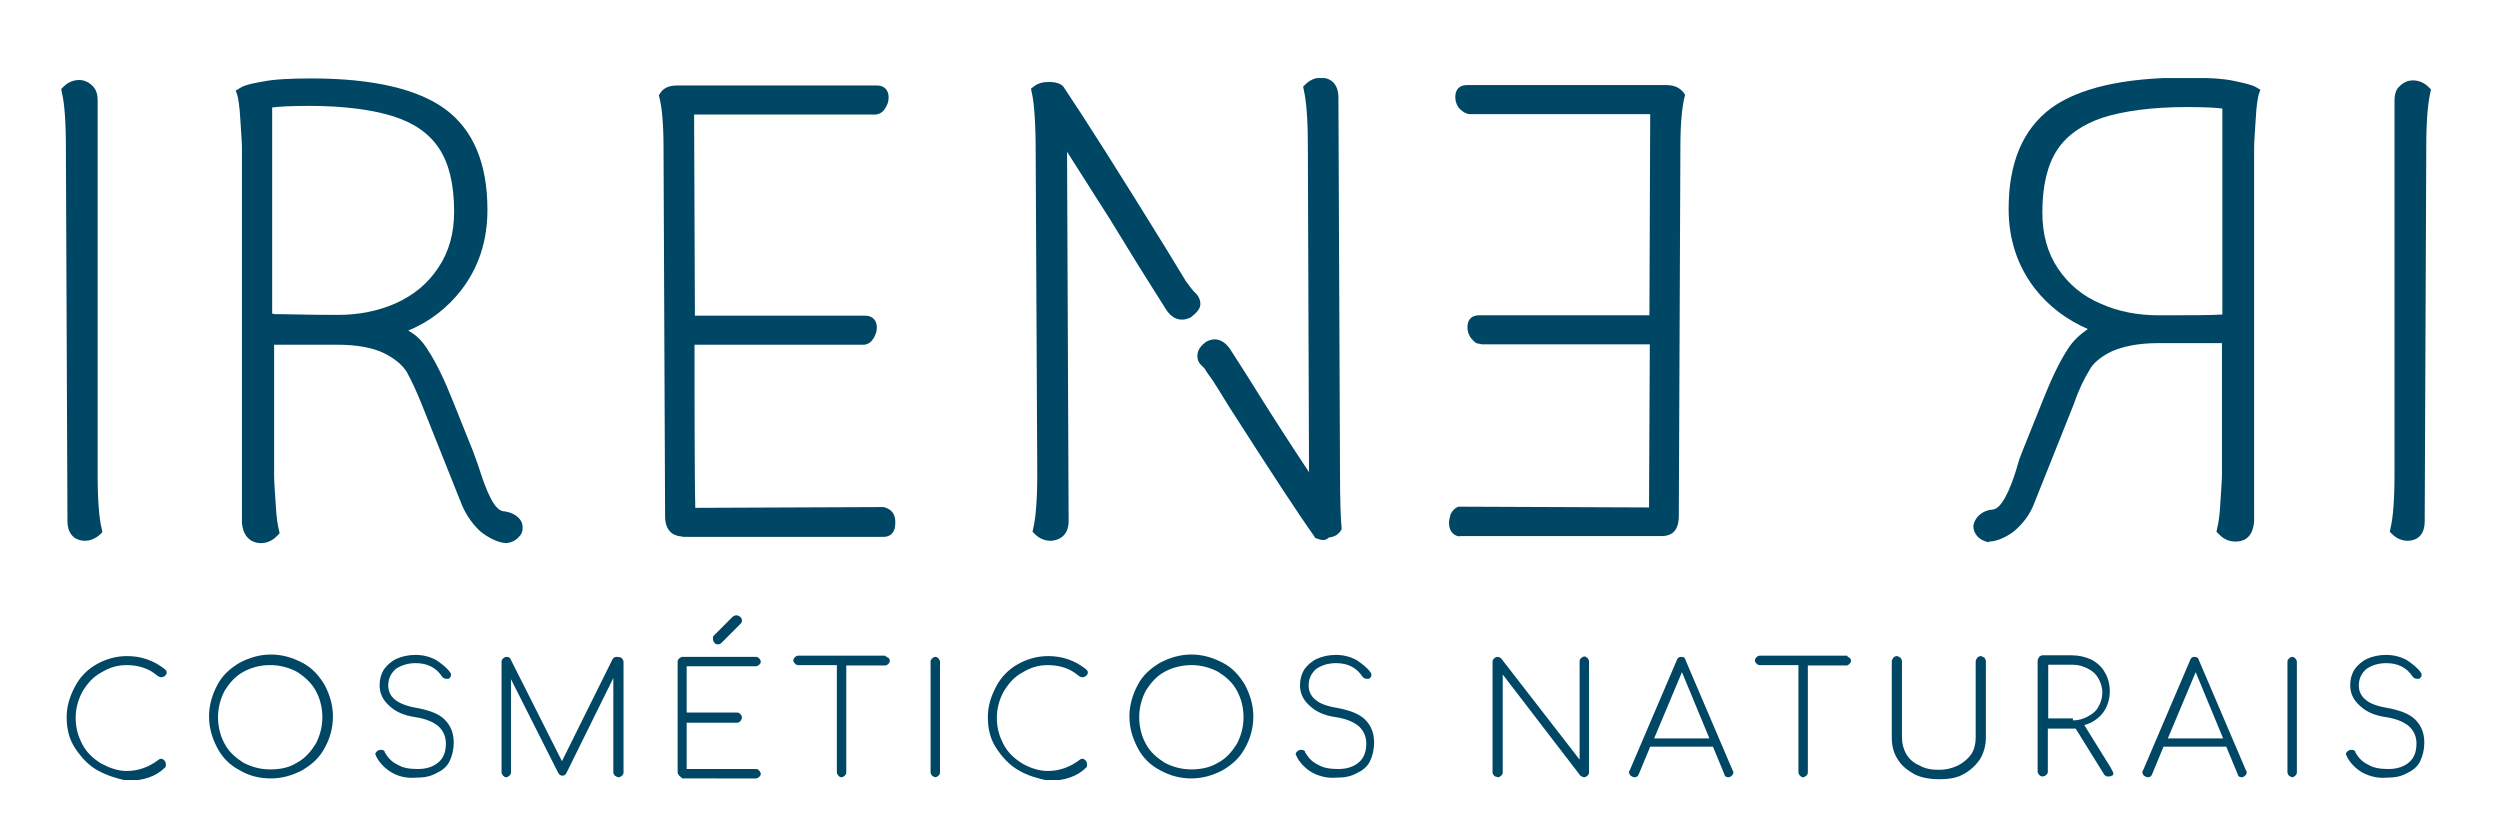 <?xml version="1.0" encoding="utf-8"?>
<!-- Generator: Adobe Illustrator 23.0.1, SVG Export Plug-In . SVG Version: 6.00 Build 0)  -->
<svg version="1.1" id="Layer_1" xmlns="http://www.w3.org/2000/svg" xmlns:xlink="http://www.w3.org/1999/xlink" x="0px" y="0px"
	 viewBox="0 0 637.5 212.3" style="enable-background:new 0 0 637.5 212.3;" xml:space="preserve">
<style type="text/css">
	.st0{fill:#BB3426;}
	.st1{clip-path:url(#SVGID_2_);fill:#004765;}
	.st2{clip-path:url(#SVGID_4_);fill:#004765;}
	.st3{clip-path:url(#SVGID_6_);fill:#004765;}
	.st4{clip-path:url(#SVGID_8_);fill:#004765;}
	.st5{clip-path:url(#SVGID_10_);fill:#004765;}
	.st6{clip-path:url(#SVGID_12_);fill:#004765;}
	.st7{clip-path:url(#SVGID_14_);fill:#004765;}
	.st8{clip-path:url(#SVGID_16_);fill:#004765;}
	.st9{clip-path:url(#SVGID_18_);fill:#004765;}
	.st10{clip-path:url(#SVGID_20_);fill:#004765;}
	.st11{clip-path:url(#SVGID_22_);fill:#004765;}
	.st12{clip-path:url(#SVGID_24_);fill:#004765;}
	.st13{clip-path:url(#SVGID_26_);fill:#004765;}
	.st14{clip-path:url(#SVGID_28_);fill:#004765;}
	.st15{clip-path:url(#SVGID_30_);fill:#004765;}
	.st16{clip-path:url(#SVGID_32_);fill:#004765;}
	.st17{clip-path:url(#SVGID_34_);fill:#004765;}
	.st18{clip-path:url(#SVGID_36_);fill:#004765;}
	.st19{clip-path:url(#SVGID_38_);fill:#004765;}
	.st20{clip-path:url(#SVGID_40_);fill:#004765;}
	.st21{clip-path:url(#SVGID_42_);fill:#004765;}
	.st22{clip-path:url(#SVGID_44_);fill:#004765;}
	.st23{clip-path:url(#SVGID_46_);fill:#004765;}
	.st24{clip-path:url(#SVGID_48_);fill:#004765;}
	.st25{clip-path:url(#SVGID_50_);fill:#004765;}
	.st26{clip-path:url(#SVGID_52_);fill:#004765;}
	.st27{clip-path:url(#SVGID_54_);fill:#004765;}
	.st28{clip-path:url(#SVGID_56_);fill:#004765;}
	.st29{clip-path:url(#SVGID_58_);fill:#004765;}
	.st30{clip-path:url(#SVGID_60_);fill:#004765;}
	.st31{clip-path:url(#SVGID_62_);fill:#004765;}
	.st32{clip-path:url(#SVGID_64_);fill:#004765;}
	.st33{clip-path:url(#SVGID_66_);fill:#004765;}
	.st34{clip-path:url(#SVGID_68_);fill:#004765;}
</style>
<g>
	<path class="st0" d="M-307.2-238.6c8-1.3,16-2.9,23.9-4.2c1-0.2,2.1,0,3,0.2c1.9,0.2,3.6,0.8,5.3,1c7,0.6,14.3,0.6,21.3,1.5
		c9.5,1.1,18.8,1.7,27.7-2.7c5.7-2.7,11.6-3.8,17.9-3.6c3.4,0,7-0.8,10.5-1.1c0.6,0,1-0.2,1.5-0.2c2.9,0.8,5.7,1.5,8.7,2.3
		c0,0.4,0,1.1,0,2.1c4-0.8,5.9-3.4,7.2-6.7c2.7-6.8-0.4-13.7-7-14.6c-4.9-0.8-9.9-0.4-14.8-0.4c-2.3,0-4.8,0.6-7,0.8
		c0,0.4-3.2,1-6.8-1c-1.5-0.8-3-2.9-3.6-4.6c-0.8-2.9-1.7-6.1-1-8.9c1.5-5.9-1.3-9.7-4.9-13.5c-2.9-3.2-5.5-6.7-7.6-10.5
		c-1.9-3.2-2.9-7-4.4-10.6c-0.4-1-1.3-1.7-2.1-2.5c-0.6,1-1.3,1.7-1.7,2.9c-0.4,1.3-0.4,2.7-0.6,4.9c-5.9-7-11-13.3-16.7-20.1
		c-1.7,4.8,1.5,7.4,1.9,11c-3.6-3-7.4-6.1-11-9.1c-0.6,4.9,3.8,7.4,5.3,11.4c-4.6-2.7-8.9-5.5-13.5-8.2c-0.4,0.4-0.6,0.8-1,1
		c2.9,3.2,5.9,6.7,8.7,9.9c0,0.2-0.2,0.4-0.2,0.6c-3.2-1.1-6.7-2.3-10.1-3.6c-0.2,0.4-0.4,0.8-0.8,1.1c1.9,1.9,3.6,4.2,5.7,5.9
		c1.7,1.3,3.4,2.7,2.3,4.8c-0.4,0.8-2.5,0.8-3.8,1.1c-1.1,0.4-3,0.8-3,1.3c-0.4,3-0.6,6.1-0.6,8.9c0,1.9,0.6,3.6,1,5.5
		c-1.3,4-2.9,8-3,12.2c-0.2,3.6,1,7.2,1.7,10.8c0.2,0.6,0.6,1.3,1,1.5c1.9,0.2,1.7,1.5,1.5,2.7c-0.6,2.3-0.6,4.6,2.5,5.7
		c-3.4,3-7.2,4.2-11.4,4.4c-3.4,0.2-6.8,0.2-10.1,0.8c-5.1,1-10.1,2.7-15.2,3.6c-10.8,2.5-21.7,5.1-32.7,6.8
		c-14.4,2.5-28.9,4.4-43.5,6.3c-7.4,1-15,1-22.6,1.5c0,0.2,0,0.2-0.2,0.4c0.4,0,0.8,0.2,1.1,0.2c19.4,1.7,38.4-1,57.6-3.2
		c11.2-1.3,22.2-4,33.4-5.9c1.1-0.2,2.5,0,3.6,0C-311.1-238.6-309.1-238.2-307.2-238.6z"/>
	<path class="st0" d="M-557.4-103.6c-3.2-0.6-6.7-0.2-9.9,0c-2.7,0.2-5.5,1-8.2,1.3c0,0.4-4.8-3.2-3.8-5.3c1.5-3.2,3.4-6.8,7-8.2
		c0.8-0.4,3.2-2.9,4-3.6c-3.6-1.3-16.7,2.7-18.8,5.9c-1.3,2.1-5.9-7.4-3.8-13.5c1.1-3.4,0.8-5.3-2.7-6.8c-4.4-2.1-8.9-4-13.7-4.9
		c-5.1-1.1-10.5-1.7-15.8-1.9c-10.6-0.2-21.5,0-32.1,0.2c-2.3,0-4.4,0.8-6.7,1.1c0,0.4,0.2,0.6,0.2,1c1.3,0.2,2.7,0.6,4.2,0.8
		c-7.6,3-16,2.9-23.4,6.7c0,0.4,0,0.6,0,1c2.1,0,4,0,6.1,0c0,0.2,0,0.4,0,0.6c-1.9,0.8-3.8,1.3-6.1,2.3c3.6,3.6,7.6,2.7,11.4,2.5
		c1.7,0,3.6-0.6,5.3-0.2c3.6,0.6,7,1.3,10.5,2.1c1.3,0.4,2.7,0.6,4.2,1c-2.5,5.1-1,9.7,0.4,14.3c1,3.8,2.1,7.6,2.1,11.6
		c0,3-0.4,5.1,3.8,4.8c-1.5,1-2.7,1.7-4,1.9c-4,0.8-8,1.1-12,1.7c-4.8,0.8-9.7,1.3-14.4,2.1c-2.3,0.4-4.6,0.6-6.8,1.1
		c-11.6,2.5-23.2,4.9-34.8,7.4c-7.4,1.7-14.3,2.9-21.9,3.8c-4.4,0.6-6.8,2.7-13.3,3.4c0,0-28.9,6.8-29.1,7c0.4,0.2,29.6-6.1,30-5.7
		c-3.4,1.1-26.8,7.4-30,8.6c1.3,0.8,22.4-4.6,23.8-4.8c9.7-2.1,19.2-4.8,28.9-6.5c24.3-4.4,48.7-8.2,72.8-12.4
		c0.8-0.2,1.5-0.2,2.1,0.2c5.3,2.7,11.2,2.7,17.1,2.9c4.8,0,9.5,1.3,14.4,1.9c7.2,1.1,14.4,2.1,21.3-0.8c6.5-2.7,13.1-4.2,19.8-5.1
		c4.2-0.6,8.2-1.3,12.4-1.5c3.2,0,6.5,0.8,9.9,1.3c-0.2,0.6-0.4,1.5-0.8,2.9c4.6-1.7,6.8-4.6,7.6-8.7
		C-549.3-97.8-551.7-102.5-557.4-103.6z"/>
	<path class="st0" d="M-387.7-175.1c-0.8-3-3.8-3.6-6.3-4.6c-5.5-2.3-11-0.4-16.7,0l-2.5-0.2c0,0-6.1-0.6-7.8,0
		c-1.5,0.6-10.8-0.4-12,0.2c-1.3,0.6-6.5-0.8-9.9,0c-3.6,0.8-4.8,0.8-7.6,2.1c-2.7,1.3-6.3,1.7-7.4,1.9c-1.1,0.2-6.7,1.9-11,4.8
		c-4.6,2.7-6.3,1.9-6.8,2.3c-0.6,0.4-5.5,2.1-5.5,2.1c-1.1,0.6-2.1,1-3.2,1.7c-1.5,1-2.7,2.5-4.4,2.9c-5.9,1.1-11.6,1.9-17.5,2.5
		c-19.2,2.1-38.2,4.2-57.4,6.3c-7.2,0.4-22.4,0.6-29.6,1c7.2,0.8,22.8,3.8,29.8,2.1c3.4,0,6.8-0.4,10.3-0.6
		c13.9-1.1,27.6-2.3,41.4-3c8-0.4,15.8-2.1,23.8,0.2c4.9,1.3,7.8,5.3,7.2,10.5c-0.2,1.3,0.6,3,1.5,4c1.5,1.5,1.5,2.7,0,4
		c-0.4,0.4-0.8,1-1.1,1.3c0.6,1,1.5,2.1,1.3,2.5c-1.9,3,0,4.6,1.5,5.5c-0.6,3.8-1.1,6.8-1.5,10.1c-0.2,1.5-0.2,3.2-0.4,4.8
		c-0.4,2.3-1.1,4.8-1.7,7c0.4,0.2,0.8,0.2,1,0.4c1.1-1,2.3-1.9,4-3.2c-1.1,4.4-2.1,8-3,11.8c0.4,0.2,0.8,0.4,1.3,0.6
		c5.1-6.3,10.3-12.5,15.2-18.8c0.4,0.2,0.6,0.4,1,0.8c-1.9,3-4,6.1-5.5,9.3c-1.5,3.2-2.5,6.8-3.8,10.3c0.4,0.2,0.8,0.4,1.1,0.6
		c7.2-6.8,14.3-13.5,21.5-20.3c2.7,4.2,5.5,8.2,8.2,12.4c0.4,0.6-0.2,1.5-0.2,2.3c0,2.7-0.8,5.9,0.4,7.8c3,4.4,3,9.1,3.6,13.7
		c0.2,1.1,0.2,2.3,0.4,3.6c0.4,0.2,0.6,0.4,1,0.4c1.5-1.9,3.2-3.8,5.1-6.1c0,5.7,0,11,0,16.2c0.4,0.2,1,0.2,1.5,0.4
		c3.2-6.8,6.5-13.9,9.7-20.7c0.4,0,0.6,0.2,1,0.2c-1.3,7.8-4.6,15.4-1.1,23.2c0.4,0,0.6,0.2,1,0.2c1.3-2.9,2.7-5.7,4-8.6
		c0.8,1,1.3,1.7,2.3,2.9c0.8-1.3,1.5-2.1,1.9-3c5.7-11.6,7.8-23.9,8.9-36.5c0.4-4.9,1.3-9.9,1.3-14.8c0-6.7-0.4-13.1-1-19.6
		c-0.4-4-1-7.8-1.5-11.8c-0.8-3.8-2.5-7-6.3-8.9c1.7-2.3,3-2.5,5.1-1.3c1.7,1,3.8,1,5.7,1.5c1.3,0.4,2.7,0.8,4.2,1.3
		c0,0.4,0,0.8,0.2,1.1c1.3-1.1,3-2.3,4.2-3.6C-385.5-165.4-386.6-170.2-387.7-175.1z"/>
	<path class="st0" d="M-70.2-132.7c-3.8,1.1-4.8,0.8-6.1-2.9c-1.7-4.6-2.9-9.3-4.4-13.9c-2.1-6.3-4.6-12.5-6.7-18.8
		c-2.5-6.8-5.3-13.5-11-18.4c-1.9-1.5-3-3.8-4.8-5.9c4-1.5,7.4-2.7,10.8-3.8c0.4-0.2,1,0,1.5,0.2c3.2,0.4,6.5,0.8,9.9,1.1
		c0,0.2-0.4,1.1-0.6,2.3c5.1-0.8,8.4-6.8,7.2-12.5c-0.2-0.8-0.4-1.3-0.6-1.9l0,0c-0.2-0.6-2.1-2.9-2.5-3.4c0-0.2-0.2-0.2-0.2-0.2
		l-11.4-3.4l-8.7,2.5l-1,0.8c-2.7-0.4-6.8-1-12-1.5c-9.3-1.1-3.4-1-9.9-1.7c-6.5-0.8-15,1.1-20,1.9c-4.9,0.8-13.7,5.7-17.3,6.7
		c-3.6,1-22,6.5-22,6.5l0.4,0.2c-1,0.2-2.1,1-3,1.1c-1.9,0.6-3.4,1.3-5.3,1.9c-12.2,3-24.5,5.9-36.7,8.7
		c-13.5,3.2-27.2,5.9-40.1,11.6c-9.7,4.2-20.1,6.8-30.2,10.6c-6.5,2.5-12.7,5.3-19,8.2c0.2,0.4,0.2,0.8,0.4,1.1
		c5.5-0.8,10.3-4.2,16-5.1c-4.6,2.1-9.3,4.4-13.9,6.5c0,0.4,0.2,0.6,0.2,1c0.8-0.2,1.7-0.2,2.5-0.6c11-5.5,23-8.7,34.8-12.4
		c13.9-4.4,27.7-8.9,41.6-12.9c7.4-2.1,14.8-3.8,22.4-5.1c10.6-1.9,21.5-3.6,32.3-4.9c2.7-0.4,6.1,0,8,1.5c5.9,4.2,10.8,9.1,15.2,15
		c2.1,3,4.6,5.9,7.2,8.4c1.7,1.5,4,2.3,5.9,3.4c1.1,0.8,2.5,1.3,3.4,2.3c2.7,2.9,5.1,6.3,8,8.9c4.2,4,8.6,8,12.9,11.8
		c1.3,1.1,3.6,1.3,4.8,2.5c2.7,2.5,5.1,5.1,8.7,3.6c2.3,3.2,4.4,6.3,6.5,9.1c0.4-0.2,0.8-0.2,1-0.4c0.6-2.3,1.1-4.6,2.1-7.8
		c2.3,5.1,4.8,8.9,8.9,11.8c-0.4-4-0.8-7.4-1.1-10.8c2.9,1.1,5.1,3,8.7,3.6c4.9,1.3,12.2-3.4,12.4-7
		C-66.9-133.9-68.6-133.3-70.2-132.7z M-175.3-196.2c0-0.2,0-0.2,0-0.4l0.4,0.4C-174.9-196.2-175.1-196.2-175.3-196.2z"/>
</g>
<g>
	<g>
		<defs>
			<rect id="SVGID_1_" x="15.7" y="19.9" width="604.2" height="179"/>
		</defs>
		<clipPath id="SVGID_2_">
			<use xlink:href="#SVGID_1_"  style="overflow:visible;"/>
		</clipPath>
		<path class="st1" d="M21.6,137.9c-1.3,0-4.4-0.6-4.4-5.1l-0.4-95.4c0-6.7-0.4-11.2-1-13.7l-0.2-1l0.6-0.6c1.1-1.1,2.5-1.7,4-1.7
			c1.3,0,2.5,0.6,3.4,1.5c1,1,1.3,2.3,1.3,3.6V121c0,6.7,0.4,11.2,1,13.7l0.2,1l-0.6,0.6C24.4,137.3,23.1,137.9,21.6,137.9"/>
	</g>
	<g>
		<defs>
			<rect id="SVGID_3_" x="15.7" y="19.9" width="604.2" height="179"/>
		</defs>
		<clipPath id="SVGID_4_">
			<use xlink:href="#SVGID_3_"  style="overflow:visible;"/>
		</clipPath>
		<path class="st2" d="M18.9,132.8l-0.4-95.4c0-6.8-0.4-11.6-1-14.1c1-1,1.9-1.3,2.9-1.3s1.5,0.4,2.3,1c0.6,0.6,1,1.5,1,2.7V121
			c0,6.8,0.4,11.6,1,14.1c-1,1-1.9,1.3-2.9,1.3C19.7,136.2,18.9,135.1,18.9,132.8"/>
	</g>
	<g>
		<defs>
			<rect id="SVGID_5_" x="15.7" y="19.9" width="604.2" height="179"/>
		</defs>
		<clipPath id="SVGID_6_">
			<use xlink:href="#SVGID_5_"  style="overflow:visible;"/>
		</clipPath>
		<path class="st3" d="M69.9,80.1c3.4,0,8.7,0.2,16.3,0.2c5.3,0,10.3-1,14.8-3c4.6-2.1,8.2-5.1,10.8-9.1c2.7-4,4-8.7,4-14.3
			c0-6.8-1.3-12.2-3.8-16c-2.5-3.8-6.3-6.5-11.6-8.2c-5.3-1.7-12.7-2.7-21.5-2.7c-5.1,0-7.8,0.2-9.5,0.4v52.6H69.9z M129.3,138.5
			c-2.3,0-4.9-1.5-6.7-2.9c-1.9-1.7-3.6-4-4.8-6.8l-10.1-25.3c-1.5-3.8-2.9-6.7-4-8.7c-1.1-1.7-3-3.4-5.9-4.8
			c-2.7-1.3-6.7-2.1-11.8-2.1H69.9v33.4c0,1.5,0.2,4,0.4,7.2c0.2,4,0.6,5.7,0.8,6.5l0.2,1l-0.8,0.8c-1.1,1.1-2.5,1.7-4,1.7
			c-1.3,0-4.4-0.6-4.8-5.1V37.9c0-1.5-0.2-4-0.4-7.2c-0.2-4-0.6-5.7-0.8-6.5l-0.4-1.1l1-0.6c0.6-0.4,1.7-1,5.9-1.7
			c2.9-0.6,7.2-0.8,12.5-0.8c15.6,0,27,2.7,34,7.8c7.2,5.3,10.8,13.9,10.8,25.7c0,8-2.3,14.8-6.7,20.5c-3.6,4.6-8,8-13.5,10.3
			c2.1,1.1,3.8,2.9,5.1,5.1c2.1,3.2,4.2,7.6,6.3,12.9l5.1,12.7c0.4,1,0.8,2.3,1.3,3.6c1.3,4,3.4,10.6,5.9,11.6
			c0.4,0.2,0.8,0.2,1,0.2c0.6,0.2,1,0.2,1.5,0.4c1.5,0.6,2.7,1.7,2.9,3c0.2,1.1,0,2.3-0.8,3c-0.8,1-1.9,1.5-3.2,1.7L129.3,138.5z"/>
	</g>
	<g>
		<defs>
			<rect id="SVGID_7_" x="15.7" y="19.9" width="604.2" height="179"/>
		</defs>
		<clipPath id="SVGID_8_">
			<use xlink:href="#SVGID_7_"  style="overflow:visible;"/>
		</clipPath>
		<path class="st4" d="M86.4,82c5.5,0,10.6-1.1,15.6-3.2c4.8-2.1,8.7-5.3,11.6-9.7c2.9-4.2,4.4-9.3,4.4-15.2c0-7.2-1.3-12.7-4-16.9
			c-2.7-4-6.8-7-12.4-8.7c-5.5-1.7-12.9-2.7-22-2.7c-5.7,0-9.3,0.2-11,0.6v55.5C71.4,81.8,77.3,82,86.4,82 M132.2,133.9
			c0.2,1.3-0.8,2.7-2.5,2.9c-1.9,0.2-4.4-1.3-5.9-2.5c-1.7-1.5-3.2-3.6-4.4-6.3l-10.1-25.3c-1.5-4-2.9-6.8-4.2-8.9
			c-1.3-2.1-3.4-3.8-6.5-5.3c-3-1.5-7.2-2.3-12.4-2.3H68.3v35c0,1.7,0.2,4.2,0.4,7.4s0.6,5.5,0.8,6.8c-1,1-1.9,1.3-2.9,1.3
			c-1.9,0-2.9-1.1-3-3.6V37.8c0-1.7-0.2-4.2-0.4-7.4c-0.2-3.2-0.6-5.5-0.8-6.8c0.6-0.4,2.5-1,5.1-1.3c2.9-0.6,6.8-0.8,12.4-0.8
			c15.2,0,26.2,2.5,33.1,7.4c6.7,4.9,10.1,13.1,10.1,24.3c0,7.6-2.1,14.1-6.3,19.4c-4.2,5.3-9.7,9.1-16.5,11.2c3.4,1,6.1,3,8.2,6.1
			c2.1,3,4.2,7.2,6.3,12.5c1.7,4.2,3.4,8.6,5.1,12.7c1.5,4,4,14.4,8.2,16.2c0.8,0.4,1.7,0.4,2.5,0.8
			C131.4,132.4,132,133.2,132.2,133.9"/>
	</g>
	<g>
		<defs>
			<rect id="SVGID_9_" x="15.7" y="19.9" width="604.2" height="179"/>
		</defs>
		<clipPath id="SVGID_10_">
			<use xlink:href="#SVGID_9_"  style="overflow:visible;"/>
		</clipPath>
		<path class="st5" d="M614,137.9c-1.5,0-2.9-0.6-4-1.7l-0.6-0.6l0.2-1c0.6-2.5,1-7,1-13.7V25.6c0-1.5,0.4-2.9,1.3-3.6
			c1-1,2.1-1.5,3.4-1.5c1.5,0,2.9,0.6,4,1.7l0.6,0.6l-0.2,1c-0.6,2.5-1,7.2-1,13.7l-0.4,95.4C618.3,137.5,615.1,137.9,614,137.9"/>
	</g>
	<g>
		<defs>
			<rect id="SVGID_11_" x="15.7" y="19.9" width="604.2" height="179"/>
		</defs>
		<clipPath id="SVGID_12_">
			<use xlink:href="#SVGID_11_"  style="overflow:visible;"/>
		</clipPath>
		<path class="st6" d="M614,136.2c-1.1,0-2.1-0.4-2.9-1.3c0.6-2.7,1-7.4,1-14.1V25.4c0-1.1,0.4-1.9,1-2.7c0.6-0.6,1.3-1,2.3-1
			c1.1,0,2.1,0.4,2.9,1.3c-0.6,2.7-1,7.4-1,14.1l-0.4,95.4C616.8,135.1,615.9,136.2,614,136.2"/>
	</g>
	<g>
		<defs>
			<rect id="SVGID_13_" x="15.7" y="19.9" width="604.2" height="179"/>
		</defs>
		<clipPath id="SVGID_14_">
			<use xlink:href="#SVGID_13_"  style="overflow:visible;"/>
		</clipPath>
		<path class="st7" d="M557.7,27.3c-8.9,0-16.2,1-21.5,2.7c-5.1,1.7-9.1,4.4-11.6,8.2c-2.5,3.8-3.8,9.1-3.8,16
			c0,5.5,1.3,10.3,4,14.3c2.7,4,6.3,7,10.8,8.9c4.6,2.1,9.7,3,14.8,3c7.6,0,13.1,0,16.3-0.2V27.7C565.7,27.5,562.8,27.3,557.7,27.3
			 M507.3,138.3c-1.3-0.2-2.5-0.8-3.2-1.7c-0.8-1-1-2.1-0.8-3c0.4-1.3,1.3-2.5,2.9-3.2c0.6-0.2,1-0.4,1.5-0.4c0.4,0,0.8-0.2,1-0.2
			c2.5-1,4.8-7.6,5.9-11.6c0.4-1.5,1-2.7,1.3-3.6l5.1-12.7c2.1-5.3,4.2-9.7,6.3-12.9c1.3-2.1,3.2-3.8,5.1-5.1
			c-5.3-2.3-9.9-5.7-13.5-10.3c-4.4-5.7-6.7-12.5-6.7-20.3c0-11.8,3.6-20.3,10.8-25.7c7-5.1,18.4-7.8,34-7.8c5.5,0,9.7,0.2,12.5,0.8
			c4,0.8,5.3,1.3,5.9,1.7l1,0.6l-0.4,1.1c-0.2,0.8-0.6,2.5-0.8,6.5c-0.2,3.2-0.4,5.7-0.4,7.2V133c-0.4,4.8-3.4,5.1-4.8,5.1
			c-1.5,0-2.9-0.6-4-1.7l-0.8-0.8l0.2-1c0.2-0.8,0.6-2.5,0.8-6.5c0.2-3.2,0.4-5.7,0.4-7.2V87.5h-16.3c-4.9,0-8.9,0.8-11.8,2.1
			c-2.7,1.3-4.8,3-5.7,4.8c-1.3,2.1-2.7,4.9-4,8.7l-10.1,25.3c-1.1,2.9-2.9,5.1-4.8,6.8c-1.5,1.3-4.4,2.9-6.7,2.9L507.3,138.3z"/>
	</g>
	<g>
		<defs>
			<rect id="SVGID_15_" x="15.7" y="19.9" width="604.2" height="179"/>
		</defs>
		<clipPath id="SVGID_16_">
			<use xlink:href="#SVGID_15_"  style="overflow:visible;"/>
		</clipPath>
		<path class="st8" d="M568.9,81.8V26.3c-1.7-0.4-5.5-0.6-11-0.6c-9.1,0-16.5,1-22,2.7c-5.5,1.7-9.7,4.8-12.4,8.7
			c-2.7,4-4,9.7-4,16.9c0,5.9,1.5,10.8,4.4,15.2c2.9,4.2,6.7,7.4,11.6,9.7c4.8,2.1,10.1,3.2,15.6,3.2
			C559.8,82,565.9,81.8,568.9,81.8 M506.8,132c0.8-0.4,1.7-0.4,2.5-0.8c4.2-1.5,6.5-12.2,8.2-16.2c1.7-4.2,3.4-8.6,5.1-12.7
			c2.1-5.3,4.2-9.5,6.3-12.5c2.1-3,4.8-5.1,8.2-6.1c-6.8-2.1-12.4-5.7-16.5-11.2c-4.2-5.3-6.3-11.8-6.3-19.4
			c0-11.2,3.4-19.4,10.1-24.3s17.7-7.4,33.1-7.4c5.5,0,9.5,0.2,12.4,0.8c2.9,0.6,4.6,1,5.1,1.3c-0.4,1.1-0.6,3.4-0.8,6.8
			c-0.2,3.2-0.4,5.7-0.4,7.4V133c-0.2,2.5-1.3,3.6-3,3.6c-1.1,0-2.1-0.4-2.9-1.3c0.4-1.1,0.6-3.4,0.8-6.8c0.2-3.2,0.4-5.7,0.4-7.4
			V86h-18.1c-5.3,0-9.5,0.8-12.4,2.3c-3,1.5-5.1,3.2-6.5,5.3c-1.3,2.1-2.7,5.1-4.2,8.9l-10.1,25.3c-1.1,2.7-2.5,4.8-4.4,6.3
			c-1.3,1.1-4,2.7-5.9,2.5c-1.9-0.2-2.9-1.5-2.5-2.9C505.1,133.2,505.8,132.4,506.8,132"/>
	</g>
	<g>
		<defs>
			<rect id="SVGID_17_" x="15.7" y="19.9" width="604.2" height="179"/>
		</defs>
		<clipPath id="SVGID_18_">
			<use xlink:href="#SVGID_17_"  style="overflow:visible;"/>
		</clipPath>
		<path class="st9" d="M372.4,136.8c-1.3,0-2.9-1-2.9-3.4c0-0.8,0.2-1.5,0.4-2.3c0.6-1.1,1.3-1.7,2.1-1.9l48.5,0.2
			c0-7,0.2-34.8,0.2-41.6h-42.8l-1-0.2c-0.6,0-1.1-0.6-1.9-1.5c-0.6-1-0.8-1.7-0.8-2.7c0-1.9,1.1-3,2.9-3h43.5l0.2-51.3h-46.2
			c-1.1-0.2-1.9-0.8-2.7-1.7c-0.6-1-0.8-1.7-0.8-2.7c0-1.9,1.1-3,2.9-3h51.1c2.3,0,3.6,1.1,4.2,1.9l0.4,0.6l-0.2,0.8
			c-0.6,2.5-1,6.7-1,12.5l-0.4,94.1c0,4.8-3,5.1-4.4,5.1h-51.5V136.8z"/>
	</g>
	<g>
		<defs>
			<rect id="SVGID_19_" x="15.7" y="19.9" width="604.2" height="179"/>
		</defs>
		<clipPath id="SVGID_20_">
			<use xlink:href="#SVGID_19_"  style="overflow:visible;"/>
		</clipPath>
		<path class="st10" d="M371.5,131.6c0.2-0.6,0.6-0.8,1-1l49.6,0.2l0.2-44.9h-1.7h-4.2h-5.9h-6.8h-7.2h-6.8h-5.9h-4.4h-1.1
			c-0.2,0-0.6,0-0.6,0l0,0c-0.4-0.2-0.8-0.4-1.1-1.1c-0.4-0.6-0.6-1.1-0.6-1.7c0-1,0.4-1.5,1.3-1.5h0.8c0.2,0,0.2,0,0.4,0h0.2h1h4.2
			h5.9h7h7.4h7h5.9h4h1.5v-8.6l0.2-45.8h-47.9c-0.4-0.2-0.8-0.4-1.1-1.1c-0.4-0.6-0.6-1.1-0.6-1.7c0-1,0.4-1.5,1.3-1.5h51.1
			c1.3,0,2.3,0.4,2.9,1.3c-0.6,2.7-1,7-1,12.9l-0.2,48.7l-0.2,45.4c0,2.5-1,3.6-2.9,3.6h-51.5c-1,0-1.3-0.6-1.3-1.7
			C371.1,132.8,371.3,132.2,371.5,131.6"/>
	</g>
	<g>
		<defs>
			<rect id="SVGID_21_" x="15.7" y="19.9" width="604.2" height="179"/>
		</defs>
		<clipPath id="SVGID_22_">
			<use xlink:href="#SVGID_21_"  style="overflow:visible;"/>
		</clipPath>
		<path class="st11" d="M174,136.8c-1.3,0-4.4-0.6-4.4-5.1l-0.4-94.1c0-5.9-0.4-10.1-1-12.5l-0.2-0.8l0.4-0.6c0.6-1,1.9-1.9,4.2-1.9
			h51.1c1.7,0,2.9,1.1,2.9,3c0,1-0.2,1.7-0.8,2.7c-0.6,1-1.3,1.5-2.3,1.7H177l0.2,51.3h43.5c1.7,0,2.9,1.1,2.9,3
			c0,0.8-0.2,1.7-0.8,2.7c-0.6,1-1.3,1.5-2.3,1.7h-1h-42.4c0,7,0,34.6,0.2,41.6l48.1-0.2c1.3,0.4,2.1,1,2.5,1.9
			c0.4,0.8,0.4,1.5,0.4,2.3c0,2.5-1.5,3.4-2.9,3.4H174V136.8z"/>
	</g>
	<g>
		<defs>
			<rect id="SVGID_23_" x="15.7" y="19.9" width="604.2" height="179"/>
		</defs>
		<clipPath id="SVGID_24_">
			<use xlink:href="#SVGID_23_"  style="overflow:visible;"/>
		</clipPath>
		<path class="st12" d="M226.5,131.6c-0.2-0.6-0.6-0.8-1-1l-49.6,0.4l-0.2-44.9h1.7h4.2h5.9h6.8h7.2h6.8h5.9h4.2h1.1
			c0.2,0,0.6,0,0.6,0l0,0c0.4-0.2,0.8-0.4,1.1-1.1c0.4-0.6,0.6-1.1,0.6-1.7c0-1-0.4-1.5-1.3-1.5h-0.8c-0.2,0-0.2,0-0.4,0h0.2h-1
			h-4.2h-5.9h-7h-7.4h-6.8h-5.9h-4h-1.5v-8.6l-0.2-45.8h47.7c0.4-0.2,0.8-0.4,1.1-1.1c0.4-0.6,0.6-1.1,0.6-1.7c0-1-0.4-1.5-1.3-1.5
			h-51.1c-1.3,0-2.3,0.4-2.9,1.3c0.6,2.7,1,7,1,12.9L171,86l0.2,45.4c0,2.5,1,3.6,2.9,3.6h51.5c1,0,1.3-0.6,1.3-1.7
			C226.8,132.8,226.8,132.2,226.5,131.6"/>
	</g>
	<g>
		<defs>
			<rect id="SVGID_25_" x="15.7" y="19.9" width="604.2" height="179"/>
		</defs>
		<clipPath id="SVGID_26_">
			<use xlink:href="#SVGID_25_"  style="overflow:visible;"/>
		</clipPath>
		<path class="st13" d="M337.4,134.5c0.2,0,0.6,0,1,0c0.2,0,0.4,0,0.4,0c-0.2-2.3-0.2-6.7-0.2-13.3l-0.4-95.4c0-1.9-0.6-1.9-1.1-1.9
			c-0.4,0-0.8,0.2-1.1,0.4c0.6,2.9,0.8,7.4,0.8,13.5l0.4,94.5l-3-4.6c-5.1-7.8-11.6-17.9-19.2-30l-0.8-1.1l0,0l-3.2-5.3
			c-1-1.3-1.3-1-1.7-0.8c-0.4,0.2-0.6,0.6-0.6,0.8c0.2,0.2,0.2,0.2,0.4,0.4c0.2,0.2,0.4,0.4,0.6,0.8c0.2,0.2,0.8,1,1.3,1.9l0.8,1.1
			c0.6,0.8,1.1,1.5,1.1,1.7l3.6,5.5C326.4,118.3,333.6,129.2,337.4,134.5 M337.4,137.7c-0.6,0-1.1-0.2-1.7-0.4l-0.4-0.2l-0.2-0.4
			c-3.8-5.3-10.8-16-21.5-32.7l-3.4-5.5c-0.2-0.2-0.6-1-1.1-1.7l-0.8-1.1c-0.6-0.8-1-1.5-1.1-1.7c-0.2-0.2-0.2-0.2-0.4-0.4
			c-0.2-0.2-0.6-0.6-0.8-0.8c-0.6-0.8-0.8-1.7-0.6-2.7c0.2-1.1,1-2.1,2.1-2.9c1-0.6,3.6-1.7,6.1,1.7l4.6,7.2l0,0
			c5.9,9.5,11.2,17.7,15.6,24.3L333.5,37c0-6.7-0.4-11.2-1-13.9l-0.2-1l0.6-0.6c1.1-1.1,2.5-1.7,4-1.7c1,0,4.4,0.4,4.4,5.1l0.4,95.4
			c0,7.6,0.2,12.4,0.4,14.1v0.6l-0.4,0.6c-0.6,0.8-1.5,1.3-2.9,1.5C338.4,137.5,338,137.7,337.4,137.7"/>
	</g>
	<g>
		<defs>
			<rect id="SVGID_27_" x="15.7" y="19.9" width="604.2" height="179"/>
		</defs>
		<clipPath id="SVGID_28_">
			<use xlink:href="#SVGID_27_"  style="overflow:visible;"/>
		</clipPath>
		<path class="st14" d="M309.5,95c0.8,1.1,1.7,2.5,1.9,2.9c0.4,0.6,0.6,1,1,1.5l0,0c0.8,1.3,1.7,2.7,2.5,4
			c10.5,16.5,17.7,27.4,21.5,32.7c0.6,0.2,1.3,0.2,2.1,0c1-0.2,1.5-0.4,1.7-1c-0.2-1.7-0.4-6.5-0.4-14.3l-0.4-95.4
			c0-2.5-1-3.6-2.9-3.6c-1.1,0-2.1,0.4-2.9,1.3c0.6,2.7,1,7.4,1,14.3l0.4,89.1c-5.1-7.8-11.6-17.9-19.2-30l0,0l-3.8-6.1
			c-1.3-1.7-2.5-2.1-4-1.3c-1.1,0.6-1.9,1.9-1.1,3c0.2,0.4,0.8,0.8,1,1.1C308.4,93.2,308.9,94,309.5,95"/>
	</g>
	<g>
		<defs>
			<rect id="SVGID_29_" x="15.7" y="19.9" width="604.2" height="179"/>
		</defs>
		<clipPath id="SVGID_30_">
			<use xlink:href="#SVGID_29_"  style="overflow:visible;"/>
		</clipPath>
		<path class="st15" d="M267.9,137.9c-1.5,0-2.9-0.6-4-1.7l-0.6-0.6l0.2-1c0.6-2.5,1-7,1-13.7l-0.4-81.9c0-7.8-0.4-12.9-1-15.4
			l-0.2-1l0.8-0.6c1-0.8,2.3-1.1,3.8-1.1c1.7,0,2.9,0.4,3.6,1.1c5.5,8.2,14.4,22.2,26,41l5.3,8.7c0.8,1.1,1.7,2.3,2.1,2.7
			c1,0.8,1.9,2.3,1.5,3.8c-0.4,1.3-1.9,2.3-2.3,2.7c-0.8,0.4-1.5,0.6-2.3,0.6c-1.5,0-2.9-0.8-4-2.5l-2.9-4.6l-4.4-7L283.1,56
			l-11-17.3l0.4,94.5C272.3,137.5,268.8,137.9,267.9,137.9"/>
	</g>
	<g>
		<defs>
			<rect id="SVGID_31_" x="15.7" y="19.9" width="604.2" height="179"/>
		</defs>
		<clipPath id="SVGID_32_">
			<use xlink:href="#SVGID_31_"  style="overflow:visible;"/>
		</clipPath>
		<path class="st16" d="M301.1,72.3c-2.3-3.8-3.2-5.1-5.3-8.7c-11.4-18.2-20.3-32.5-25.8-40.7c-0.4-0.4-1.3-0.6-2.5-0.6
			s-2.1,0.2-2.9,0.8c0.6,2.7,1,7.8,1,15.8l0.4,81.9c0,6.8-0.4,11.6-1,14.3c1,1,1.9,1.3,2.9,1.3c1.9,0,2.9-1.1,2.9-3.6l-0.4-100.2
			c1.1,1.9,5.9,9.1,14.1,22.2c2.3,3.8,4.8,7.6,7.2,11.6c1.9,3,2.5,4,4.4,7l2.9,4.6c1.3,1.7,2.7,2.3,4,1.3c0.6-0.4,1.3-1,1.5-1.7
			c0.2-0.8-0.4-1.7-1-2.1C302.9,74.8,301.7,73.1,301.1,72.3"/>
	</g>
	<g>
		<defs>
			<rect id="SVGID_33_" x="15.7" y="19.9" width="604.2" height="179"/>
		</defs>
		<clipPath id="SVGID_34_">
			<use xlink:href="#SVGID_33_"  style="overflow:visible;"/>
		</clipPath>
		<path class="st17" d="M24.8,196.4c-2.3-1.3-4.2-3.4-5.7-5.7c-1.5-2.3-2.1-4.9-2.1-7.8s0.8-5.3,2.1-7.8c1.3-2.5,3.2-4.4,5.5-5.7
			c2.3-1.3,4.9-2.1,7.8-2.1c3.6,0,6.8,1.1,9.7,3.4c0.2,0.2,0.4,0.4,0.4,0.8c0,0.4-0.2,0.6-0.4,0.8c-0.2,0.2-0.6,0.4-1,0.4
			s-0.6-0.2-1-0.4c-1.9-1.7-4.6-2.7-7.8-2.7c-2.3,0-4.4,0.6-6.5,1.9c-2.1,1.1-3.6,2.9-4.8,4.9c-1.1,2.1-1.7,4.2-1.7,6.7
			s0.6,4.6,1.7,6.7c1.1,2.1,2.7,3.6,4.8,4.9c2.1,1.1,4.2,1.9,6.5,1.9c3,0,5.7-1,8.2-2.9c0.2-0.2,0.4-0.2,0.6-0.2
			c0.4,0,0.6,0.2,0.8,0.4c0.2,0.2,0.4,0.6,0.4,1s0,0.6-0.2,0.8c-2.3,2.3-5.5,3.4-9.7,3.4C29.8,198.5,27.3,197.8,24.8,196.4"/>
	</g>
	<g>
		<defs>
			<rect id="SVGID_35_" x="15.7" y="19.9" width="604.2" height="179"/>
		</defs>
		<clipPath id="SVGID_36_">
			<use xlink:href="#SVGID_35_"  style="overflow:visible;"/>
		</clipPath>
		<path class="st18" d="M75.7,194.5c2.1-1.1,3.6-2.9,4.8-4.8c1.1-2.1,1.7-4.4,1.7-6.8c0-2.5-0.6-4.8-1.7-6.8s-2.9-3.6-4.8-4.8
			c-2.1-1.1-4.4-1.7-6.8-1.7c-2.5,0-4.8,0.6-6.8,1.7c-2.1,1.1-3.6,2.9-4.8,4.8c-1.1,2.1-1.7,4.4-1.7,6.8c0,2.5,0.6,4.8,1.7,6.8
			c1.1,2.1,2.9,3.6,4.8,4.8c2.1,1.1,4.4,1.7,6.8,1.7C71.6,196.2,73.8,195.7,75.7,194.5 M61.1,196.4c-2.5-1.3-4.4-3.2-5.7-5.7
			c-1.3-2.5-2.1-5.1-2.1-8s0.8-5.5,2.1-8c1.3-2.5,3.2-4.2,5.7-5.7c2.5-1.3,5.1-2.1,8-2.1s5.5,0.8,8,2.1c2.5,1.3,4.2,3.2,5.7,5.7
			c1.3,2.5,2.1,5.1,2.1,8c0,3-0.8,5.7-2.1,8c-1.3,2.5-3.2,4.2-5.7,5.7c-2.5,1.3-5.1,2.1-8,2.1C66.1,198.5,63.4,197.8,61.1,196.4"/>
	</g>
	<g>
		<defs>
			<rect id="SVGID_37_" x="15.7" y="19.9" width="604.2" height="179"/>
		</defs>
		<clipPath id="SVGID_38_">
			<use xlink:href="#SVGID_37_"  style="overflow:visible;"/>
		</clipPath>
		<path class="st19" d="M99.9,197c-1.7-1-3.2-2.5-4-4.2c0-0.2-0.2-0.4-0.2-0.4c0-0.4,0.2-0.6,0.4-0.8c0.2-0.2,0.6-0.4,1-0.4
			c0.6,0,1,0.2,1.1,0.8c0.8,1.3,1.7,2.3,3.2,3c1.3,0.8,3,1.1,5.1,1.1c2.3,0,4-0.6,5.3-1.7c1.3-1.1,1.9-2.7,1.9-4.8
			c0-1.7-0.6-3.2-1.9-4.4c-1.3-1.1-3.2-1.9-5.7-2.3c-2.9-0.4-5.1-1.3-6.8-2.9c-1.7-1.5-2.5-3.2-2.5-5.3c0-1.5,0.4-2.9,1.1-4
			c0.8-1.1,1.9-2.1,3.2-2.7s3-1,4.8-1c1.9,0,3.6,0.4,5.3,1.3c1.5,1,2.9,2.1,3.6,3.2c0.2,0.2,0.2,0.4,0.2,0.6c0,0.2,0,0.4-0.2,0.6
			c-0.2,0.2-0.2,0.4-0.6,0.4c-0.2,0-0.2,0-0.4,0c-0.4,0-0.8-0.2-1.1-0.6c-1.5-2.3-3.8-3.4-6.7-3.4c-2.1,0-3.8,0.6-5.1,1.5
			c-1.1,1-1.9,2.3-1.9,4.2c0,1.5,0.6,2.7,1.7,3.6s3,1.7,5.5,2.1c3.2,0.6,5.7,1.5,7.2,3c1.5,1.5,2.3,3.4,2.3,5.9
			c0,1.7-0.4,3.4-1.1,4.8s-1.9,2.3-3.4,3c-1.5,0.8-3,1.1-5.1,1.1C103.7,198.5,101.6,198,99.9,197"/>
	</g>
	<g>
		<defs>
			<rect id="SVGID_39_" x="15.7" y="19.9" width="604.2" height="179"/>
		</defs>
		<clipPath id="SVGID_40_">
			<use xlink:href="#SVGID_39_"  style="overflow:visible;"/>
		</clipPath>
		<path class="st20" d="M158.6,167.9c0.2,0.2,0.4,0.6,0.4,0.8V197c0,0.4-0.2,0.6-0.4,0.8c-0.2,0.2-0.6,0.4-0.8,0.4
			c-0.4,0-0.6-0.2-1-0.4c-0.2-0.2-0.4-0.6-0.4-0.8v-24.1l-12,24.3c-0.2,0.4-0.6,0.6-1,0.6c-0.4,0-0.8-0.2-1.1-0.8l-12-23.8V197
			c0,0.4-0.2,0.6-0.4,0.8c-0.2,0.2-0.6,0.4-0.8,0.4c-0.4,0-0.6-0.2-0.8-0.4c-0.2-0.2-0.4-0.6-0.4-0.8v-28.3c0-0.4,0.2-0.6,0.4-0.8
			c0.2-0.2,0.6-0.4,0.8-0.4c0.6,0,1,0.2,1.1,0.6l13.1,26l12.9-26c0.2-0.4,0.6-0.6,1.1-0.6C158.2,167.6,158.4,167.6,158.6,167.9"/>
	</g>
	<g>
		<defs>
			<rect id="SVGID_41_" x="15.7" y="19.9" width="604.2" height="179"/>
		</defs>
		<clipPath id="SVGID_42_">
			<use xlink:href="#SVGID_41_"  style="overflow:visible;"/>
		</clipPath>
		<path class="st21" d="M182.2,163.9c-0.2-0.2-0.4-0.6-0.4-1c0-0.4,0-0.6,0.2-0.8l4.8-4.8c0.2-0.2,0.6-0.4,1-0.4
			c0.4,0,0.6,0.2,1,0.4c0.2,0.2,0.4,0.6,0.4,1c0,0.4-0.2,0.6-0.4,0.8l-4.8,4.8c-0.2,0.2-0.4,0.4-0.8,0.4
			C182.7,164.3,182.4,164.3,182.2,163.9 M173.2,197.8c-0.2-0.2-0.4-0.6-0.4-0.8v-28.3c0-0.4,0.2-0.6,0.4-0.8
			c0.2-0.2,0.6-0.4,0.8-0.4h18.8c0.4,0,0.6,0.2,0.8,0.4c0.2,0.2,0.4,0.6,0.4,0.8c0,0.4-0.2,0.6-0.4,0.8c-0.2,0.2-0.6,0.4-0.8,0.4
			h-17.7v11.8h12.9c0.4,0,0.6,0.2,0.8,0.4c0.2,0.2,0.4,0.6,0.4,0.8c0,0.4-0.2,0.6-0.4,1c-0.2,0.2-0.6,0.4-0.8,0.4h-12.9v11.8h17.7
			c0.4,0,0.6,0.2,0.8,0.4c0.2,0.2,0.4,0.6,0.4,0.8c0,0.4-0.2,0.6-0.4,0.8c-0.2,0.2-0.6,0.4-0.8,0.4H174
			C173.6,198.1,173.4,198,173.2,197.8"/>
	</g>
	<g>
		<defs>
			<rect id="SVGID_43_" x="15.7" y="19.9" width="604.2" height="179"/>
		</defs>
		<clipPath id="SVGID_44_">
			<use xlink:href="#SVGID_43_"  style="overflow:visible;"/>
		</clipPath>
		<path class="st22" d="M226.5,167.7c0.2,0.2,0.4,0.4,0.4,0.8c0,0.4-0.2,0.6-0.4,0.8c-0.2,0.2-0.4,0.4-0.8,0.4h-9.9V197
			c0,0.4-0.2,0.6-0.4,0.8c-0.2,0.2-0.6,0.4-0.8,0.4c-0.4,0-0.6-0.2-0.8-0.4c-0.2-0.2-0.4-0.6-0.4-0.8v-27.4h-9.9
			c-0.4,0-0.6-0.2-0.8-0.4c-0.2-0.2-0.4-0.4-0.4-0.8c0-0.4,0.2-0.6,0.4-0.8c0.2-0.2,0.4-0.4,0.8-0.4h22.2
			C226.1,167.6,226.3,167.6,226.5,167.7"/>
	</g>
	<g>
		<defs>
			<rect id="SVGID_45_" x="15.7" y="19.9" width="604.2" height="179"/>
		</defs>
		<clipPath id="SVGID_46_">
			<use xlink:href="#SVGID_45_"  style="overflow:visible;"/>
		</clipPath>
		<path class="st23" d="M237.7,197.8c-0.2-0.2-0.4-0.6-0.4-0.8v-28.3c0-0.4,0.2-0.6,0.4-0.8c0.2-0.2,0.6-0.4,0.8-0.4
			c0.4,0,0.6,0.2,0.8,0.4c0.2,0.2,0.4,0.6,0.4,0.8V197c0,0.4-0.2,0.6-0.4,0.8c-0.2,0.2-0.6,0.4-0.8,0.4
			C238.2,198.1,237.9,198,237.7,197.8"/>
	</g>
	<g>
		<defs>
			<rect id="SVGID_47_" x="15.7" y="19.9" width="604.2" height="179"/>
		</defs>
		<clipPath id="SVGID_48_">
			<use xlink:href="#SVGID_47_"  style="overflow:visible;"/>
		</clipPath>
		<path class="st24" d="M259.7,196.4c-2.3-1.3-4.2-3.4-5.7-5.7s-2.1-4.9-2.1-7.8s0.8-5.3,2.1-7.8c1.3-2.5,3.2-4.4,5.5-5.7
			c2.3-1.3,4.9-2.1,7.8-2.1c3.6,0,6.8,1.1,9.7,3.4c0.2,0.2,0.4,0.4,0.4,0.8c0,0.4-0.2,0.6-0.4,0.8c-0.2,0.2-0.6,0.4-1,0.4
			c-0.4,0-0.6-0.2-1-0.4c-1.9-1.7-4.6-2.7-7.8-2.7c-2.3,0-4.4,0.6-6.5,1.9c-2.1,1.1-3.6,2.9-4.8,4.9c-1.1,2.1-1.7,4.2-1.7,6.7
			s0.6,4.6,1.7,6.7c1.1,2.1,2.7,3.6,4.8,4.9c1.9,1.1,4.2,1.9,6.5,1.9c3,0,5.7-1,8.2-2.9c0.2-0.2,0.4-0.2,0.6-0.2
			c0.4,0,0.6,0.2,0.8,0.4c0.2,0.2,0.4,0.6,0.4,1s0,0.6-0.2,0.8c-2.3,2.3-5.5,3.4-9.7,3.4C264.7,198.5,262,197.8,259.7,196.4"/>
	</g>
	<g>
		<defs>
			<rect id="SVGID_49_" x="15.7" y="19.9" width="604.2" height="179"/>
		</defs>
		<clipPath id="SVGID_50_">
			<use xlink:href="#SVGID_49_"  style="overflow:visible;"/>
		</clipPath>
		<path class="st25" d="M310.6,194.5c2.1-1.1,3.6-2.9,4.8-4.8c1.1-2.1,1.7-4.4,1.7-6.8c0-2.5-0.6-4.8-1.7-6.8
			c-1.1-2.1-2.9-3.6-4.8-4.8c-2.1-1.1-4.4-1.7-6.8-1.7s-4.8,0.6-6.8,1.7c-2.1,1.1-3.6,2.9-4.8,4.8c-1.1,2.1-1.7,4.4-1.7,6.8
			c0,2.5,0.6,4.8,1.7,6.8c1.1,2.1,2.9,3.6,4.8,4.8c2.1,1.1,4.4,1.7,6.8,1.7C306.3,196.2,308.6,195.7,310.6,194.5 M295.8,196.4
			c-2.5-1.3-4.4-3.2-5.7-5.7s-2.1-5.1-2.1-8s0.8-5.5,2.1-8c1.3-2.5,3.2-4.2,5.7-5.7c2.5-1.3,5.1-2.1,8-2.1c2.9,0,5.5,0.8,8,2.1
			c2.5,1.3,4.2,3.2,5.7,5.7c1.3,2.5,2.1,5.1,2.1,8c0,3-0.8,5.7-2.1,8c-1.3,2.5-3.2,4.2-5.7,5.7c-2.5,1.3-5.1,2.1-8,2.1
			C301,198.5,298.3,197.8,295.8,196.4"/>
	</g>
	<g>
		<defs>
			<rect id="SVGID_51_" x="15.7" y="19.9" width="604.2" height="179"/>
		</defs>
		<clipPath id="SVGID_52_">
			<use xlink:href="#SVGID_51_"  style="overflow:visible;"/>
		</clipPath>
		<path class="st26" d="M334.6,197c-1.7-1-3.2-2.5-4-4.2c0-0.2-0.2-0.4-0.2-0.4c0-0.4,0.2-0.6,0.4-0.8c0.2-0.2,0.6-0.4,1-0.4
			c0.6,0,1,0.2,1.1,0.8c0.8,1.3,1.7,2.3,3.2,3c1.3,0.8,3,1.1,5.1,1.1c2.3,0,4-0.6,5.3-1.7s1.9-2.7,1.9-4.8c0-1.7-0.6-3.2-1.9-4.4
			c-1.3-1.1-3.2-1.9-5.7-2.3c-2.9-0.4-5.1-1.3-6.8-2.9c-1.7-1.5-2.5-3.2-2.5-5.3c0-1.5,0.4-2.9,1.1-4c0.8-1.1,1.9-2.1,3.2-2.7
			s3-1,4.8-1c1.9,0,3.6,0.4,5.3,1.3c1.5,1,2.9,2.1,3.6,3.2c0.2,0.2,0.2,0.4,0.2,0.6c0,0.2,0,0.4-0.2,0.6c-0.2,0.2-0.2,0.4-0.6,0.4
			c-0.2,0-0.2,0-0.4,0c-0.4,0-0.8-0.2-1.1-0.6c-1.5-2.3-3.8-3.4-6.7-3.4c-2.1,0-3.8,0.6-5.1,1.5c-1.1,1-1.9,2.3-1.9,4.2
			c0,1.5,0.6,2.7,1.7,3.6c1.1,1,3,1.7,5.5,2.1c3.2,0.6,5.7,1.5,7.2,3c1.5,1.5,2.3,3.4,2.3,5.9c0,1.7-0.4,3.4-1.1,4.8s-1.9,2.3-3.4,3
			c-1.5,0.8-3,1.1-5.1,1.1C338.6,198.5,336.5,198,334.6,197"/>
	</g>
	<g>
		<defs>
			<rect id="SVGID_53_" x="15.7" y="19.9" width="604.2" height="179"/>
		</defs>
		<clipPath id="SVGID_54_">
			<use xlink:href="#SVGID_53_"  style="overflow:visible;"/>
		</clipPath>
		<path class="st27" d="M381,197.8c-0.2-0.2-0.4-0.6-0.4-0.8v-28.3c0-0.4,0.2-0.6,0.4-0.8c0.2-0.2,0.6-0.4,0.8-0.4
			c0.4,0,0.8,0.2,1,0.4l20,25.8v-25.1c0-0.4,0.2-0.6,0.4-0.8c0.2-0.2,0.6-0.4,0.8-0.4c0.4,0,0.6,0.2,0.8,0.4
			c0.2,0.2,0.4,0.6,0.4,0.8V197c0,0.4-0.2,0.6-0.4,0.8c-0.2,0.2-0.6,0.4-0.8,0.4c-0.4,0-0.6-0.2-1-0.4l-19.8-25.8V197
			c0,0.4-0.2,0.6-0.4,0.8c-0.2,0.2-0.6,0.4-0.8,0.4C381.5,198.1,381.2,198,381,197.8"/>
	</g>
	<g>
		<defs>
			<rect id="SVGID_55_" x="15.7" y="19.9" width="604.2" height="179"/>
		</defs>
		<clipPath id="SVGID_56_">
			<use xlink:href="#SVGID_55_"  style="overflow:visible;"/>
		</clipPath>
		<path class="st28" d="M421.8,188.3h14.1l-7-16.9L421.8,188.3z M442,197c0,0.4-0.2,0.6-0.4,0.8c-0.2,0.2-0.6,0.4-0.8,0.4
			c-0.6,0-1-0.2-1.1-0.8l-2.9-7h-16l-2.9,7c-0.2,0.6-0.6,0.8-1.1,0.8c-0.4,0-0.6-0.2-1-0.4c-0.2-0.2-0.4-0.6-0.4-0.8s0-0.4,0.2-0.6
			l12-28.1c0.2-0.6,0.6-0.8,1.1-0.8c0.6,0,1,0.2,1.1,0.8l12,28.1C442,196.6,442,196.8,442,197"/>
	</g>
	<g>
		<defs>
			<rect id="SVGID_57_" x="15.7" y="19.9" width="604.2" height="179"/>
		</defs>
		<clipPath id="SVGID_58_">
			<use xlink:href="#SVGID_57_"  style="overflow:visible;"/>
		</clipPath>
		<path class="st29" d="M471.6,167.7c0.2,0.2,0.4,0.4,0.4,0.8c0,0.4-0.2,0.6-0.4,0.8c-0.2,0.2-0.4,0.4-0.8,0.4H461V197
			c0,0.4-0.2,0.6-0.4,0.8c-0.2,0.2-0.6,0.4-0.8,0.4c-0.4,0-0.6-0.2-0.8-0.4c-0.2-0.2-0.4-0.6-0.4-0.8v-27.4h-9.9
			c-0.4,0-0.6-0.2-0.8-0.4c-0.2-0.2-0.4-0.4-0.4-0.8c0-0.4,0.2-0.6,0.4-0.8c0.2-0.2,0.4-0.4,0.8-0.4H471
			C471.2,167.6,471.4,167.6,471.6,167.7"/>
	</g>
	<g>
		<defs>
			<rect id="SVGID_59_" x="15.7" y="19.9" width="604.2" height="179"/>
		</defs>
		<clipPath id="SVGID_60_">
			<use xlink:href="#SVGID_59_"  style="overflow:visible;"/>
		</clipPath>
		<path class="st30" d="M488.1,197.4c-1.7-1-3.2-2.1-4.2-3.8c-1-1.5-1.5-3.4-1.5-5.5v-19.4c0-0.4,0.2-0.6,0.4-1
			c0.2-0.2,0.6-0.4,0.8-0.4c0.4,0,0.6,0.2,1,0.4c0.2,0.2,0.4,0.6,0.4,1v19.4c0,1.5,0.4,3,1.1,4.2c0.8,1.3,1.9,2.3,3.4,2.9
			c1.3,0.8,3,1.1,4.9,1.1c1.9,0,3.4-0.4,4.9-1.1c1.5-0.8,2.5-1.7,3.4-2.9c0.8-1.3,1.1-2.7,1.1-4.2v-19.4c0-0.4,0.2-0.6,0.4-1
			c0.2-0.2,0.6-0.4,0.8-0.4c0.4,0,0.6,0.2,1,0.4c0.2,0.2,0.4,0.6,0.4,1v19.4c0,2.1-0.6,4-1.5,5.5c-1,1.5-2.5,2.9-4.2,3.8
			c-1.7,1-3.8,1.3-6.1,1.3C491.9,198.7,489.9,198.3,488.1,197.4"/>
	</g>
	<g>
		<defs>
			<rect id="SVGID_61_" x="15.7" y="19.9" width="604.2" height="179"/>
		</defs>
		<clipPath id="SVGID_62_">
			<use xlink:href="#SVGID_61_"  style="overflow:visible;"/>
		</clipPath>
		<path class="st31" d="M528.6,183.7c1.5,0,2.7-0.4,3.8-1c1.1-0.6,2.1-1.3,2.7-2.5c0.6-1,1-2.3,1-3.6c0-1.3-0.4-2.5-1-3.6
			s-1.5-1.9-2.7-2.5c-1.1-0.6-2.5-1-3.8-1h-6.3v13.7h6.3V183.7z M538.9,197.2c0,0.4-0.2,0.6-0.4,0.6c-0.2,0.2-0.6,0.2-1,0.2
			c-0.2,0-0.4,0-0.6-0.2c-0.2-0.2-0.4-0.2-0.4-0.4l-7.2-11.6h-0.8h-6.3v11c0,0.4-0.2,0.6-0.4,0.8c-0.2,0.2-0.6,0.4-1,0.4
			c-0.4,0-0.6-0.2-0.8-0.4c-0.2-0.2-0.4-0.6-0.4-0.8v-28.3c0-0.4,0.2-0.6,0.4-1c0.2-0.2,0.6-0.4,0.8-0.4h7.4c1.9,0,3.6,0.4,5.1,1.1
			c1.5,0.8,2.7,1.9,3.4,3.2c0.8,1.3,1.3,3,1.3,4.8c0,2.1-0.6,4-1.7,5.5c-1.1,1.5-2.9,2.7-4.8,3.2l6.7,10.8
			C538.7,196.6,538.9,197,538.9,197.2"/>
	</g>
	<g>
		<defs>
			<rect id="SVGID_63_" x="15.7" y="19.9" width="604.2" height="179"/>
		</defs>
		<clipPath id="SVGID_64_">
			<use xlink:href="#SVGID_63_"  style="overflow:visible;"/>
		</clipPath>
		<path class="st32" d="M552.8,188.3h14.1l-7-16.9L552.8,188.3z M572.9,197c0,0.4-0.2,0.6-0.4,0.8c-0.2,0.2-0.6,0.4-0.8,0.4
			c-0.6,0-1-0.2-1.1-0.8l-2.9-7h-16l-2.9,7c-0.2,0.6-0.6,0.8-1.1,0.8c-0.4,0-0.6-0.2-1-0.4c-0.2-0.2-0.4-0.6-0.4-0.8s0-0.4,0.2-0.6
			l12-28.1c0.2-0.6,0.6-0.8,1.1-0.8s1,0.2,1.1,0.8l12,28.1C572.9,196.6,572.9,196.8,572.9,197"/>
	</g>
	<g>
		<defs>
			<rect id="SVGID_65_" x="15.7" y="19.9" width="604.2" height="179"/>
		</defs>
		<clipPath id="SVGID_66_">
			<use xlink:href="#SVGID_65_"  style="overflow:visible;"/>
		</clipPath>
		<path class="st33" d="M583.7,197.8c-0.2-0.2-0.4-0.6-0.4-0.8v-28.3c0-0.4,0.2-0.6,0.4-0.8c0.2-0.2,0.6-0.4,0.8-0.4
			c0.4,0,0.6,0.2,0.8,0.4c0.2,0.2,0.4,0.6,0.4,0.8V197c0,0.4-0.2,0.6-0.4,0.8c-0.2,0.2-0.6,0.4-0.8,0.4
			C584.3,198.1,583.9,198,583.7,197.8"/>
	</g>
	<g>
		<defs>
			<rect id="SVGID_67_" x="15.7" y="19.9" width="604.2" height="179"/>
		</defs>
		<clipPath id="SVGID_68_">
			<use xlink:href="#SVGID_67_"  style="overflow:visible;"/>
		</clipPath>
		<path class="st34" d="M602.4,197c-1.7-1-3.2-2.5-4-4.2c0-0.2-0.2-0.4-0.2-0.4c0-0.4,0.2-0.6,0.4-0.8c0.2-0.2,0.6-0.4,1-0.4
			c0.6,0,1,0.2,1.1,0.8c0.8,1.3,1.7,2.3,3.2,3c1.3,0.8,3,1.1,5.1,1.1c2.3,0,4-0.6,5.3-1.7c1.3-1.1,1.9-2.7,1.9-4.8
			c0-1.7-0.6-3.2-1.9-4.4c-1.3-1.1-3.2-1.9-5.7-2.3c-2.9-0.4-5.1-1.3-6.8-2.9c-1.7-1.5-2.5-3.2-2.5-5.3c0-1.5,0.4-2.9,1.1-4
			c0.8-1.1,1.9-2.1,3.2-2.7c1.3-0.6,3-1,4.8-1c1.9,0,3.6,0.4,5.3,1.3c1.5,1,2.9,2.1,3.6,3.2c0.2,0.2,0.2,0.4,0.2,0.6
			c0,0.2,0,0.4-0.2,0.6c-0.2,0.2-0.2,0.4-0.6,0.4c-0.2,0-0.2,0-0.4,0c-0.4,0-0.8-0.2-1.1-0.6c-1.5-2.3-3.8-3.4-6.7-3.4
			c-2.1,0-3.8,0.6-5.1,1.5c-1.1,1-1.9,2.3-1.9,4.2c0,1.5,0.6,2.7,1.7,3.6c1.1,1,3,1.7,5.5,2.1c3.2,0.6,5.7,1.5,7.2,3
			c1.5,1.5,2.3,3.4,2.3,5.9c0,1.7-0.4,3.4-1.1,4.8s-1.9,2.3-3.4,3c-1.5,0.8-3,1.1-5.1,1.1C606.4,198.5,604.3,198,602.4,197"/>
	</g>
</g>
</svg>
